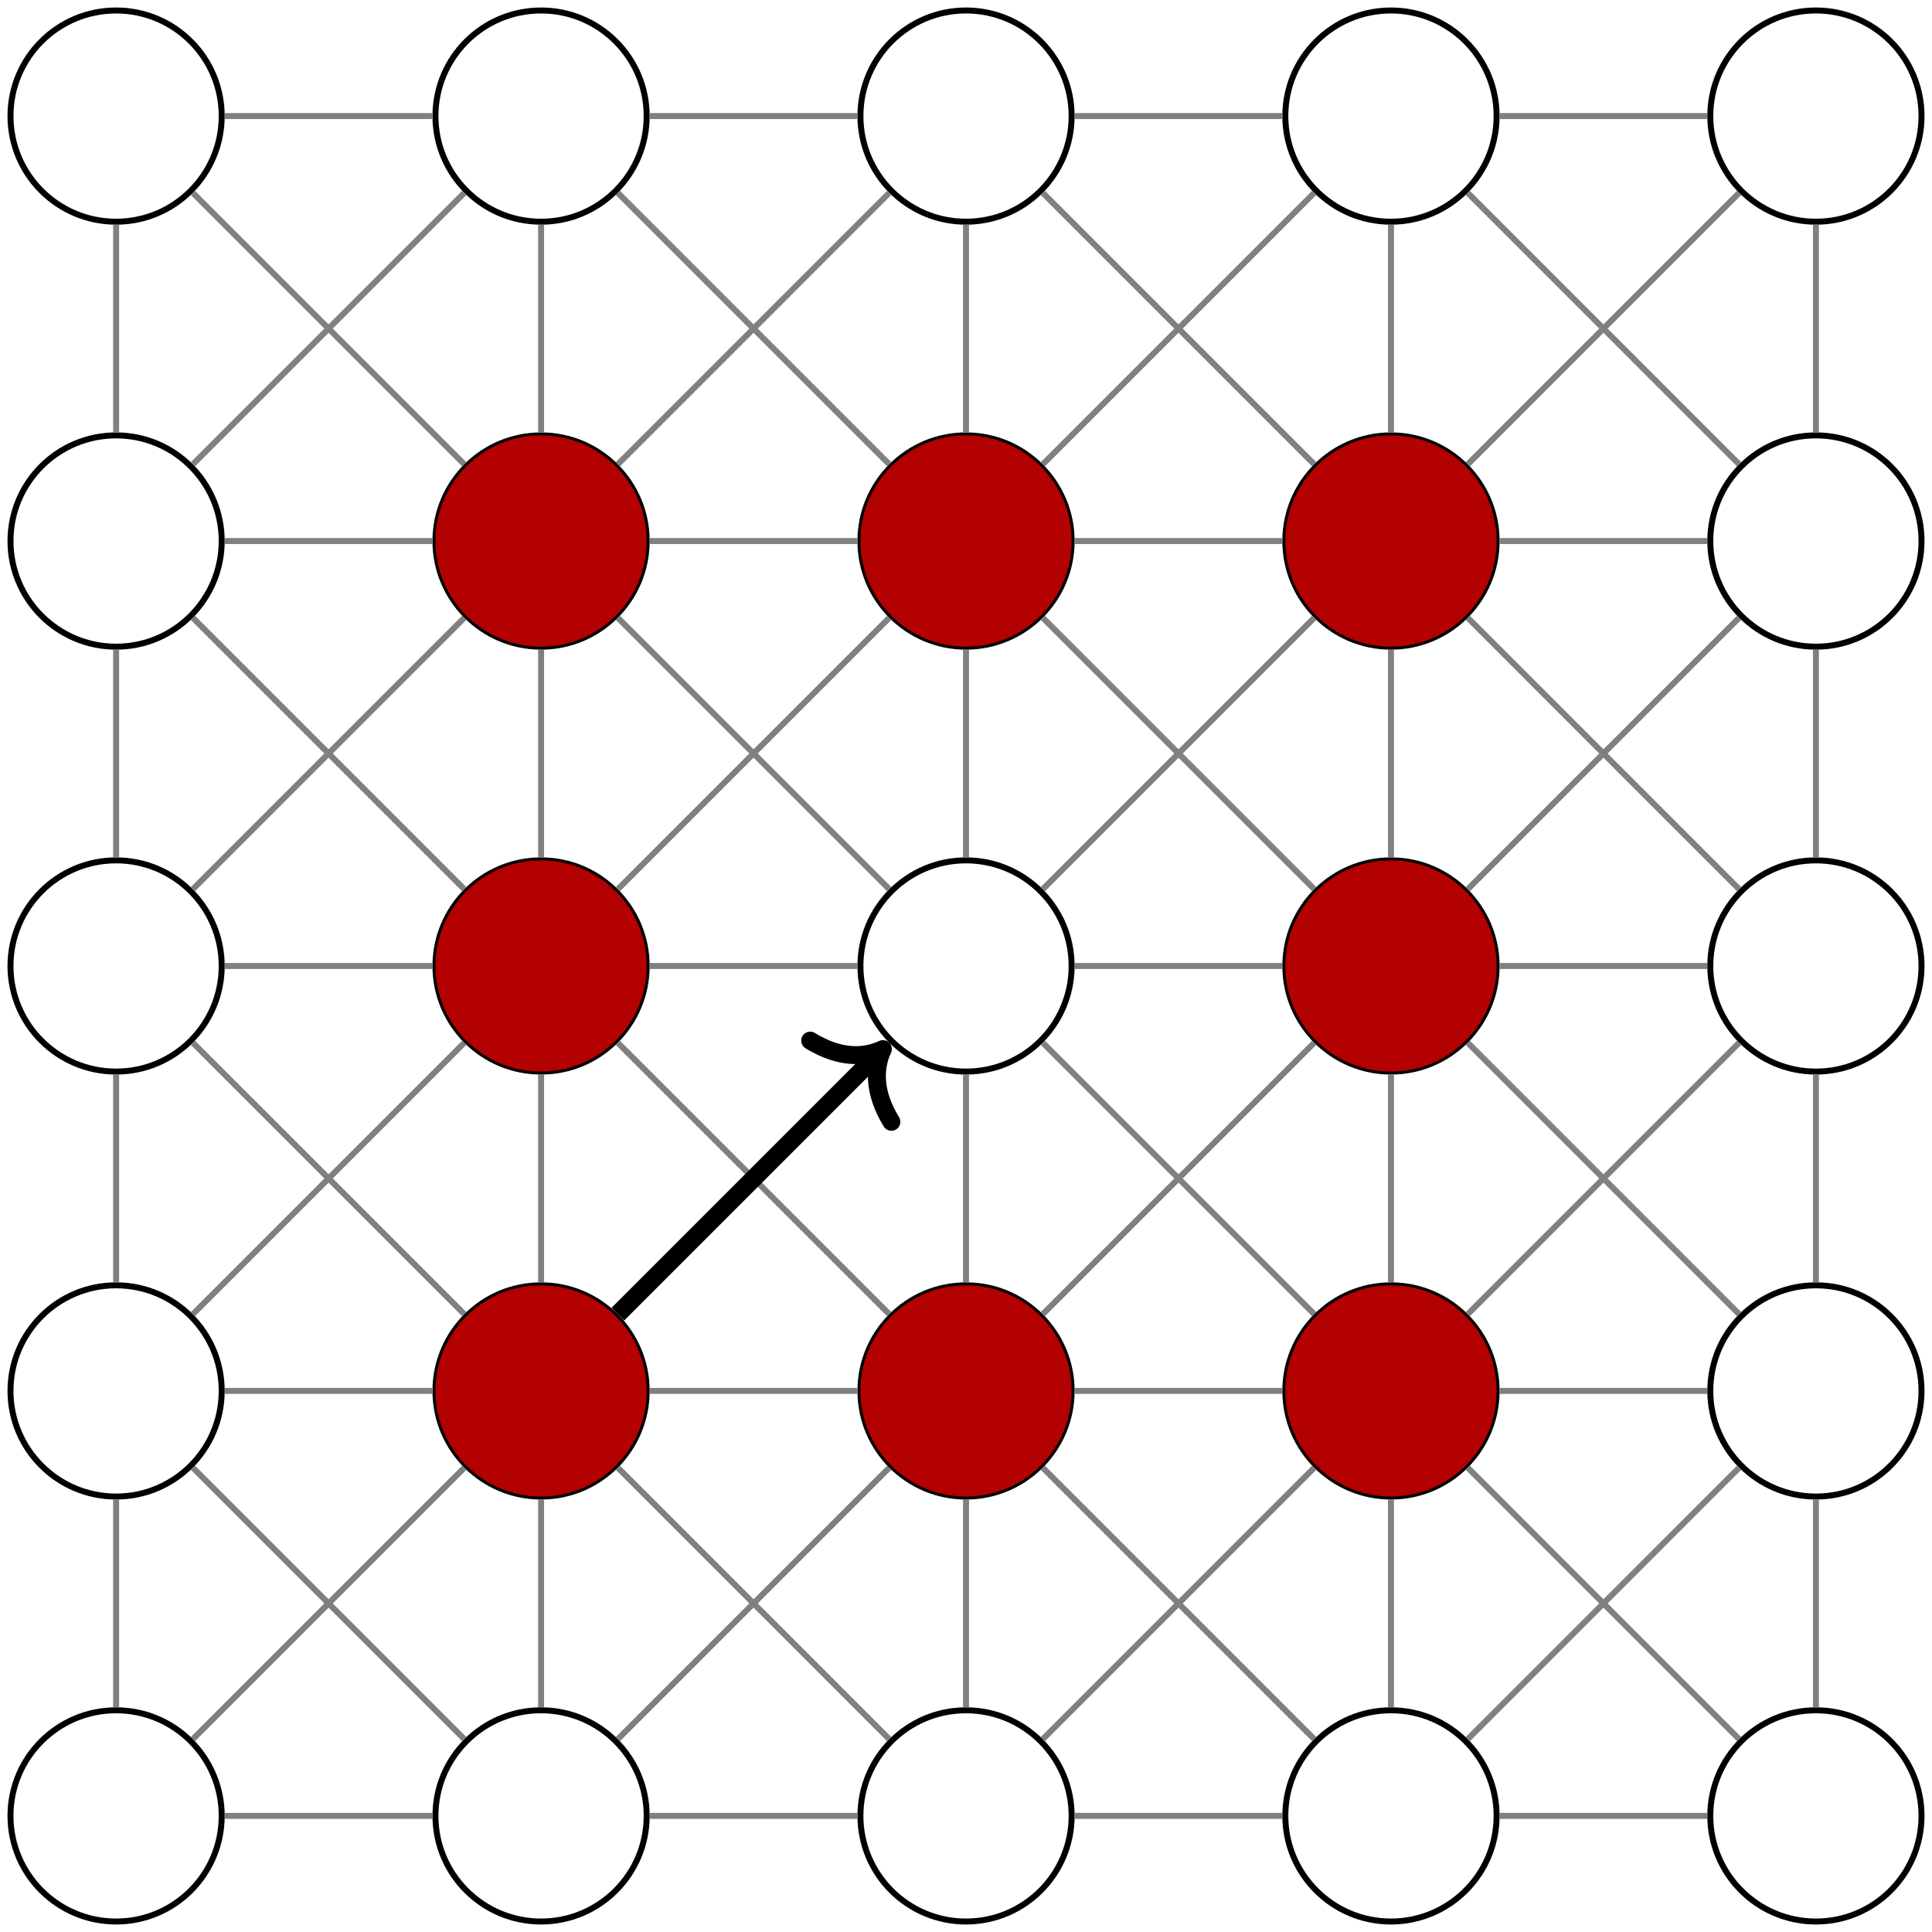 <?xml version="1.0" encoding="UTF-8"?>
<svg xmlns="http://www.w3.org/2000/svg" xmlns:xlink="http://www.w3.org/1999/xlink" width="128.875pt" height="128.875pt" viewBox="0 0 128.875 128.875" version="1.1">
<defs>
<clipPath id="clip1">
  <path d="M 0 108 L 21 108 L 21 128.875 L 0 128.875 Z M 0 108 "/>
</clipPath>
<clipPath id="clip2">
  <path d="M 23 108 L 49 108 L 49 128.875 L 23 128.875 Z M 23 108 "/>
</clipPath>
<clipPath id="clip3">
  <path d="M 51 108 L 78 108 L 78 128.875 L 51 128.875 Z M 51 108 "/>
</clipPath>
<clipPath id="clip4">
  <path d="M 80 108 L 106 108 L 106 128.875 L 80 128.875 Z M 80 108 "/>
</clipPath>
<clipPath id="clip5">
  <path d="M 108 108 L 128.875 108 L 128.875 128.875 L 108 128.875 Z M 108 108 "/>
</clipPath>
<clipPath id="clip6">
  <path d="M 108 80 L 128.875 80 L 128.875 106 L 108 106 Z M 108 80 "/>
</clipPath>
<clipPath id="clip7">
  <path d="M 108 51 L 128.875 51 L 128.875 78 L 108 78 Z M 108 51 "/>
</clipPath>
<clipPath id="clip8">
  <path d="M 108 23 L 128.875 23 L 128.875 49 L 108 49 Z M 108 23 "/>
</clipPath>
<clipPath id="clip9">
  <path d="M 108 0 L 128.875 0 L 128.875 21 L 108 21 Z M 108 0 "/>
</clipPath>
</defs>
<g id="surface1">
<g clip-path="url(#clip1)" clip-rule="nonzero">
<path style="fill:none;stroke-width:0.399;stroke-linecap:butt;stroke-linejoin:miter;stroke:rgb(0%,0%,0%);stroke-opacity:1;stroke-miterlimit:10;" d="M 7.044 0.001 C 7.044 3.892 3.892 7.044 0.001 7.044 C -3.89 7.044 -7.046 3.892 -7.046 0.001 C -7.046 -3.89 -3.89 -7.046 0.001 -7.046 C 3.892 -7.046 7.044 -3.89 7.044 0.001 Z M 7.044 0.001 " transform="matrix(1,0,0,-1,7.745,121.13)"/>
</g>
<path style="fill:none;stroke-width:0.399;stroke-linecap:butt;stroke-linejoin:miter;stroke:rgb(0%,0%,0%);stroke-opacity:1;stroke-miterlimit:10;" d="M 7.044 28.349 C 7.044 32.239 3.892 35.392 0.001 35.392 C -3.89 35.392 -7.046 32.239 -7.046 28.349 C -7.046 24.454 -3.89 21.302 0.001 21.302 C 3.892 21.302 7.044 24.454 7.044 28.349 Z M 7.044 28.349 " transform="matrix(1,0,0,-1,7.745,121.13)"/>
<path style="fill:none;stroke-width:0.399;stroke-linecap:butt;stroke-linejoin:miter;stroke:rgb(0%,0%,0%);stroke-opacity:1;stroke-miterlimit:10;" d="M 7.044 56.693 C 7.044 60.583 3.892 63.739 0.001 63.739 C -3.89 63.739 -7.046 60.583 -7.046 56.693 C -7.046 52.802 -3.89 49.65 0.001 49.65 C 3.892 49.65 7.044 52.802 7.044 56.693 Z M 7.044 56.693 " transform="matrix(1,0,0,-1,7.745,121.13)"/>
<path style="fill:none;stroke-width:0.399;stroke-linecap:butt;stroke-linejoin:miter;stroke:rgb(0%,0%,0%);stroke-opacity:1;stroke-miterlimit:10;" d="M 7.044 85.04 C 7.044 88.931 3.892 92.087 0.001 92.087 C -3.89 92.087 -7.046 88.931 -7.046 85.04 C -7.046 81.15 -3.89 77.993 0.001 77.993 C 3.892 77.993 7.044 81.15 7.044 85.04 Z M 7.044 85.04 " transform="matrix(1,0,0,-1,7.745,121.13)"/>
<path style="fill:none;stroke-width:0.399;stroke-linecap:butt;stroke-linejoin:miter;stroke:rgb(0%,0%,0%);stroke-opacity:1;stroke-miterlimit:10;" d="M 7.044 113.388 C 7.044 117.278 3.892 120.431 0.001 120.431 C -3.89 120.431 -7.046 117.278 -7.046 113.388 C -7.046 109.497 -3.89 106.341 0.001 106.341 C 3.892 106.341 7.044 109.497 7.044 113.388 Z M 7.044 113.388 " transform="matrix(1,0,0,-1,7.745,121.13)"/>
<g clip-path="url(#clip2)" clip-rule="nonzero">
<path style="fill:none;stroke-width:0.399;stroke-linecap:butt;stroke-linejoin:miter;stroke:rgb(0%,0%,0%);stroke-opacity:1;stroke-miterlimit:10;" d="M 35.392 0.001 C 35.392 3.892 32.239 7.044 28.349 7.044 C 24.454 7.044 21.302 3.892 21.302 0.001 C 21.302 -3.89 24.454 -7.046 28.349 -7.046 C 32.239 -7.046 35.392 -3.89 35.392 0.001 Z M 35.392 0.001 " transform="matrix(1,0,0,-1,7.745,121.13)"/>
</g>
<path style="fill:none;stroke-width:0.399;stroke-linecap:butt;stroke-linejoin:miter;stroke:rgb(0%,0%,0%);stroke-opacity:1;stroke-miterlimit:10;" d="M 35.392 28.349 C 35.392 32.239 32.239 35.392 28.349 35.392 C 24.454 35.392 21.302 32.239 21.302 28.349 C 21.302 24.454 24.454 21.302 28.349 21.302 C 32.239 21.302 35.392 24.454 35.392 28.349 Z M 35.392 28.349 " transform="matrix(1,0,0,-1,7.745,121.13)"/>
<path style="fill:none;stroke-width:0.399;stroke-linecap:butt;stroke-linejoin:miter;stroke:rgb(0%,0%,0%);stroke-opacity:1;stroke-miterlimit:10;" d="M 35.392 56.693 C 35.392 60.583 32.239 63.739 28.349 63.739 C 24.454 63.739 21.302 60.583 21.302 56.693 C 21.302 52.802 24.454 49.65 28.349 49.65 C 32.239 49.65 35.392 52.802 35.392 56.693 Z M 35.392 56.693 " transform="matrix(1,0,0,-1,7.745,121.13)"/>
<path style="fill:none;stroke-width:0.399;stroke-linecap:butt;stroke-linejoin:miter;stroke:rgb(0%,0%,0%);stroke-opacity:1;stroke-miterlimit:10;" d="M 35.392 85.04 C 35.392 88.931 32.239 92.087 28.349 92.087 C 24.454 92.087 21.302 88.931 21.302 85.04 C 21.302 81.15 24.454 77.993 28.349 77.993 C 32.239 77.993 35.392 81.15 35.392 85.04 Z M 35.392 85.04 " transform="matrix(1,0,0,-1,7.745,121.13)"/>
<path style="fill:none;stroke-width:0.399;stroke-linecap:butt;stroke-linejoin:miter;stroke:rgb(0%,0%,0%);stroke-opacity:1;stroke-miterlimit:10;" d="M 35.392 113.388 C 35.392 117.278 32.239 120.431 28.349 120.431 C 24.454 120.431 21.302 117.278 21.302 113.388 C 21.302 109.497 24.454 106.341 28.349 106.341 C 32.239 106.341 35.392 109.497 35.392 113.388 Z M 35.392 113.388 " transform="matrix(1,0,0,-1,7.745,121.13)"/>
<g clip-path="url(#clip3)" clip-rule="nonzero">
<path style="fill:none;stroke-width:0.399;stroke-linecap:butt;stroke-linejoin:miter;stroke:rgb(0%,0%,0%);stroke-opacity:1;stroke-miterlimit:10;" d="M 63.739 0.001 C 63.739 3.892 60.583 7.044 56.693 7.044 C 52.802 7.044 49.65 3.892 49.65 0.001 C 49.65 -3.89 52.802 -7.046 56.693 -7.046 C 60.583 -7.046 63.739 -3.89 63.739 0.001 Z M 63.739 0.001 " transform="matrix(1,0,0,-1,7.745,121.13)"/>
</g>
<path style="fill:none;stroke-width:0.399;stroke-linecap:butt;stroke-linejoin:miter;stroke:rgb(0%,0%,0%);stroke-opacity:1;stroke-miterlimit:10;" d="M 63.739 28.349 C 63.739 32.239 60.583 35.392 56.693 35.392 C 52.802 35.392 49.65 32.239 49.65 28.349 C 49.65 24.454 52.802 21.302 56.693 21.302 C 60.583 21.302 63.739 24.454 63.739 28.349 Z M 63.739 28.349 " transform="matrix(1,0,0,-1,7.745,121.13)"/>
<path style="fill:none;stroke-width:0.399;stroke-linecap:butt;stroke-linejoin:miter;stroke:rgb(0%,0%,0%);stroke-opacity:1;stroke-miterlimit:10;" d="M 63.739 56.693 C 63.739 60.583 60.583 63.739 56.693 63.739 C 52.802 63.739 49.65 60.583 49.65 56.693 C 49.65 52.802 52.802 49.65 56.693 49.65 C 60.583 49.65 63.739 52.802 63.739 56.693 Z M 63.739 56.693 " transform="matrix(1,0,0,-1,7.745,121.13)"/>
<path style="fill:none;stroke-width:0.399;stroke-linecap:butt;stroke-linejoin:miter;stroke:rgb(0%,0%,0%);stroke-opacity:1;stroke-miterlimit:10;" d="M 63.739 85.04 C 63.739 88.931 60.583 92.087 56.693 92.087 C 52.802 92.087 49.65 88.931 49.65 85.04 C 49.65 81.15 52.802 77.993 56.693 77.993 C 60.583 77.993 63.739 81.15 63.739 85.04 Z M 63.739 85.04 " transform="matrix(1,0,0,-1,7.745,121.13)"/>
<path style="fill:none;stroke-width:0.399;stroke-linecap:butt;stroke-linejoin:miter;stroke:rgb(0%,0%,0%);stroke-opacity:1;stroke-miterlimit:10;" d="M 63.739 113.388 C 63.739 117.278 60.583 120.431 56.693 120.431 C 52.802 120.431 49.65 117.278 49.65 113.388 C 49.65 109.497 52.802 106.341 56.693 106.341 C 60.583 106.341 63.739 109.497 63.739 113.388 Z M 63.739 113.388 " transform="matrix(1,0,0,-1,7.745,121.13)"/>
<g clip-path="url(#clip4)" clip-rule="nonzero">
<path style="fill:none;stroke-width:0.399;stroke-linecap:butt;stroke-linejoin:miter;stroke:rgb(0%,0%,0%);stroke-opacity:1;stroke-miterlimit:10;" d="M 92.087 0.001 C 92.087 3.892 88.931 7.044 85.04 7.044 C 81.15 7.044 77.993 3.892 77.993 0.001 C 77.993 -3.89 81.15 -7.046 85.04 -7.046 C 88.931 -7.046 92.087 -3.89 92.087 0.001 Z M 92.087 0.001 " transform="matrix(1,0,0,-1,7.745,121.13)"/>
</g>
<path style="fill:none;stroke-width:0.399;stroke-linecap:butt;stroke-linejoin:miter;stroke:rgb(0%,0%,0%);stroke-opacity:1;stroke-miterlimit:10;" d="M 92.087 28.349 C 92.087 32.239 88.931 35.392 85.04 35.392 C 81.15 35.392 77.993 32.239 77.993 28.349 C 77.993 24.454 81.15 21.302 85.04 21.302 C 88.931 21.302 92.087 24.454 92.087 28.349 Z M 92.087 28.349 " transform="matrix(1,0,0,-1,7.745,121.13)"/>
<path style="fill:none;stroke-width:0.399;stroke-linecap:butt;stroke-linejoin:miter;stroke:rgb(0%,0%,0%);stroke-opacity:1;stroke-miterlimit:10;" d="M 92.087 56.693 C 92.087 60.583 88.931 63.739 85.04 63.739 C 81.15 63.739 77.993 60.583 77.993 56.693 C 77.993 52.802 81.15 49.65 85.04 49.65 C 88.931 49.65 92.087 52.802 92.087 56.693 Z M 92.087 56.693 " transform="matrix(1,0,0,-1,7.745,121.13)"/>
<path style="fill:none;stroke-width:0.399;stroke-linecap:butt;stroke-linejoin:miter;stroke:rgb(0%,0%,0%);stroke-opacity:1;stroke-miterlimit:10;" d="M 92.087 85.04 C 92.087 88.931 88.931 92.087 85.04 92.087 C 81.15 92.087 77.993 88.931 77.993 85.04 C 77.993 81.15 81.15 77.993 85.04 77.993 C 88.931 77.993 92.087 81.15 92.087 85.04 Z M 92.087 85.04 " transform="matrix(1,0,0,-1,7.745,121.13)"/>
<path style="fill:none;stroke-width:0.399;stroke-linecap:butt;stroke-linejoin:miter;stroke:rgb(0%,0%,0%);stroke-opacity:1;stroke-miterlimit:10;" d="M 92.087 113.388 C 92.087 117.278 88.931 120.431 85.04 120.431 C 81.15 120.431 77.993 117.278 77.993 113.388 C 77.993 109.497 81.15 106.341 85.04 106.341 C 88.931 106.341 92.087 109.497 92.087 113.388 Z M 92.087 113.388 " transform="matrix(1,0,0,-1,7.745,121.13)"/>
<g clip-path="url(#clip5)" clip-rule="nonzero">
<path style="fill:none;stroke-width:0.399;stroke-linecap:butt;stroke-linejoin:miter;stroke:rgb(0%,0%,0%);stroke-opacity:1;stroke-miterlimit:10;" d="M 120.431 0.001 C 120.431 3.892 117.278 7.044 113.388 7.044 C 109.497 7.044 106.341 3.892 106.341 0.001 C 106.341 -3.89 109.497 -7.046 113.388 -7.046 C 117.278 -7.046 120.431 -3.89 120.431 0.001 Z M 120.431 0.001 " transform="matrix(1,0,0,-1,7.745,121.13)"/>
</g>
<g clip-path="url(#clip6)" clip-rule="nonzero">
<path style="fill:none;stroke-width:0.399;stroke-linecap:butt;stroke-linejoin:miter;stroke:rgb(0%,0%,0%);stroke-opacity:1;stroke-miterlimit:10;" d="M 120.431 28.349 C 120.431 32.239 117.278 35.392 113.388 35.392 C 109.497 35.392 106.341 32.239 106.341 28.349 C 106.341 24.454 109.497 21.302 113.388 21.302 C 117.278 21.302 120.431 24.454 120.431 28.349 Z M 120.431 28.349 " transform="matrix(1,0,0,-1,7.745,121.13)"/>
</g>
<g clip-path="url(#clip7)" clip-rule="nonzero">
<path style="fill:none;stroke-width:0.399;stroke-linecap:butt;stroke-linejoin:miter;stroke:rgb(0%,0%,0%);stroke-opacity:1;stroke-miterlimit:10;" d="M 120.431 56.693 C 120.431 60.583 117.278 63.739 113.388 63.739 C 109.497 63.739 106.341 60.583 106.341 56.693 C 106.341 52.802 109.497 49.65 113.388 49.65 C 117.278 49.65 120.431 52.802 120.431 56.693 Z M 120.431 56.693 " transform="matrix(1,0,0,-1,7.745,121.13)"/>
</g>
<g clip-path="url(#clip8)" clip-rule="nonzero">
<path style="fill:none;stroke-width:0.399;stroke-linecap:butt;stroke-linejoin:miter;stroke:rgb(0%,0%,0%);stroke-opacity:1;stroke-miterlimit:10;" d="M 120.431 85.04 C 120.431 88.931 117.278 92.087 113.388 92.087 C 109.497 92.087 106.341 88.931 106.341 85.04 C 106.341 81.15 109.497 77.993 113.388 77.993 C 117.278 77.993 120.431 81.15 120.431 85.04 Z M 120.431 85.04 " transform="matrix(1,0,0,-1,7.745,121.13)"/>
</g>
<g clip-path="url(#clip9)" clip-rule="nonzero">
<path style="fill:none;stroke-width:0.399;stroke-linecap:butt;stroke-linejoin:miter;stroke:rgb(0%,0%,0%);stroke-opacity:1;stroke-miterlimit:10;" d="M 120.431 113.388 C 120.431 117.278 117.278 120.431 113.388 120.431 C 109.497 120.431 106.341 117.278 106.341 113.388 C 106.341 109.497 109.497 106.341 113.388 106.341 C 117.278 106.341 120.431 109.497 120.431 113.388 Z M 120.431 113.388 " transform="matrix(1,0,0,-1,7.745,121.13)"/>
</g>
<path style="fill:none;stroke-width:0.399;stroke-linecap:butt;stroke-linejoin:miter;stroke:rgb(50%,50%,50%);stroke-opacity:1;stroke-miterlimit:10;" d="M 7.243 0.001 L 21.103 0.001 " transform="matrix(1,0,0,-1,7.745,121.13)"/>
<path style="fill:none;stroke-width:0.399;stroke-linecap:butt;stroke-linejoin:miter;stroke:rgb(50%,50%,50%);stroke-opacity:1;stroke-miterlimit:10;" d="M 0.001 7.243 L 0.001 21.103 " transform="matrix(1,0,0,-1,7.745,121.13)"/>
<path style="fill:none;stroke-width:0.399;stroke-linecap:butt;stroke-linejoin:miter;stroke:rgb(50%,50%,50%);stroke-opacity:1;stroke-miterlimit:10;" d="M 7.243 28.349 L 21.103 28.349 " transform="matrix(1,0,0,-1,7.745,121.13)"/>
<path style="fill:none;stroke-width:0.399;stroke-linecap:butt;stroke-linejoin:miter;stroke:rgb(50%,50%,50%);stroke-opacity:1;stroke-miterlimit:10;" d="M 28.349 7.243 L 28.349 21.103 " transform="matrix(1,0,0,-1,7.745,121.13)"/>
<path style="fill:none;stroke-width:0.399;stroke-linecap:butt;stroke-linejoin:miter;stroke:rgb(50%,50%,50%);stroke-opacity:1;stroke-miterlimit:10;" d="M 7.243 56.693 L 21.103 56.693 " transform="matrix(1,0,0,-1,7.745,121.13)"/>
<path style="fill:none;stroke-width:0.399;stroke-linecap:butt;stroke-linejoin:miter;stroke:rgb(50%,50%,50%);stroke-opacity:1;stroke-miterlimit:10;" d="M 56.693 7.243 L 56.693 21.103 " transform="matrix(1,0,0,-1,7.745,121.13)"/>
<path style="fill:none;stroke-width:0.399;stroke-linecap:butt;stroke-linejoin:miter;stroke:rgb(50%,50%,50%);stroke-opacity:1;stroke-miterlimit:10;" d="M 7.243 85.04 L 21.103 85.04 " transform="matrix(1,0,0,-1,7.745,121.13)"/>
<path style="fill:none;stroke-width:0.399;stroke-linecap:butt;stroke-linejoin:miter;stroke:rgb(50%,50%,50%);stroke-opacity:1;stroke-miterlimit:10;" d="M 85.04 7.243 L 85.04 21.103 " transform="matrix(1,0,0,-1,7.745,121.13)"/>
<path style="fill:none;stroke-width:0.399;stroke-linecap:butt;stroke-linejoin:miter;stroke:rgb(50%,50%,50%);stroke-opacity:1;stroke-miterlimit:10;" d="M 7.243 113.388 L 21.103 113.388 " transform="matrix(1,0,0,-1,7.745,121.13)"/>
<path style="fill:none;stroke-width:0.399;stroke-linecap:butt;stroke-linejoin:miter;stroke:rgb(50%,50%,50%);stroke-opacity:1;stroke-miterlimit:10;" d="M 113.388 7.243 L 113.388 21.103 " transform="matrix(1,0,0,-1,7.745,121.13)"/>
<path style="fill:none;stroke-width:0.399;stroke-linecap:butt;stroke-linejoin:miter;stroke:rgb(50%,50%,50%);stroke-opacity:1;stroke-miterlimit:10;" d="M 35.591 0.001 L 49.45 0.001 " transform="matrix(1,0,0,-1,7.745,121.13)"/>
<path style="fill:none;stroke-width:0.399;stroke-linecap:butt;stroke-linejoin:miter;stroke:rgb(50%,50%,50%);stroke-opacity:1;stroke-miterlimit:10;" d="M 0.001 35.591 L 0.001 49.45 " transform="matrix(1,0,0,-1,7.745,121.13)"/>
<path style="fill:none;stroke-width:0.399;stroke-linecap:butt;stroke-linejoin:miter;stroke:rgb(50%,50%,50%);stroke-opacity:1;stroke-miterlimit:10;" d="M 35.591 28.349 L 49.45 28.349 " transform="matrix(1,0,0,-1,7.745,121.13)"/>
<path style="fill:none;stroke-width:0.399;stroke-linecap:butt;stroke-linejoin:miter;stroke:rgb(50%,50%,50%);stroke-opacity:1;stroke-miterlimit:10;" d="M 28.349 35.591 L 28.349 49.45 " transform="matrix(1,0,0,-1,7.745,121.13)"/>
<path style="fill:none;stroke-width:0.399;stroke-linecap:butt;stroke-linejoin:miter;stroke:rgb(50%,50%,50%);stroke-opacity:1;stroke-miterlimit:10;" d="M 35.591 56.693 L 49.45 56.693 " transform="matrix(1,0,0,-1,7.745,121.13)"/>
<path style="fill:none;stroke-width:0.399;stroke-linecap:butt;stroke-linejoin:miter;stroke:rgb(50%,50%,50%);stroke-opacity:1;stroke-miterlimit:10;" d="M 56.693 35.591 L 56.693 49.45 " transform="matrix(1,0,0,-1,7.745,121.13)"/>
<path style="fill:none;stroke-width:0.399;stroke-linecap:butt;stroke-linejoin:miter;stroke:rgb(50%,50%,50%);stroke-opacity:1;stroke-miterlimit:10;" d="M 35.591 85.04 L 49.45 85.04 " transform="matrix(1,0,0,-1,7.745,121.13)"/>
<path style="fill:none;stroke-width:0.399;stroke-linecap:butt;stroke-linejoin:miter;stroke:rgb(50%,50%,50%);stroke-opacity:1;stroke-miterlimit:10;" d="M 85.04 35.591 L 85.04 49.45 " transform="matrix(1,0,0,-1,7.745,121.13)"/>
<path style="fill:none;stroke-width:0.399;stroke-linecap:butt;stroke-linejoin:miter;stroke:rgb(50%,50%,50%);stroke-opacity:1;stroke-miterlimit:10;" d="M 35.591 113.388 L 49.45 113.388 " transform="matrix(1,0,0,-1,7.745,121.13)"/>
<path style="fill:none;stroke-width:0.399;stroke-linecap:butt;stroke-linejoin:miter;stroke:rgb(50%,50%,50%);stroke-opacity:1;stroke-miterlimit:10;" d="M 113.388 35.591 L 113.388 49.45 " transform="matrix(1,0,0,-1,7.745,121.13)"/>
<path style="fill:none;stroke-width:0.399;stroke-linecap:butt;stroke-linejoin:miter;stroke:rgb(50%,50%,50%);stroke-opacity:1;stroke-miterlimit:10;" d="M 63.939 0.001 L 77.794 0.001 " transform="matrix(1,0,0,-1,7.745,121.13)"/>
<path style="fill:none;stroke-width:0.399;stroke-linecap:butt;stroke-linejoin:miter;stroke:rgb(50%,50%,50%);stroke-opacity:1;stroke-miterlimit:10;" d="M 0.001 63.939 L 0.001 77.794 " transform="matrix(1,0,0,-1,7.745,121.13)"/>
<path style="fill:none;stroke-width:0.399;stroke-linecap:butt;stroke-linejoin:miter;stroke:rgb(50%,50%,50%);stroke-opacity:1;stroke-miterlimit:10;" d="M 63.939 28.349 L 77.794 28.349 " transform="matrix(1,0,0,-1,7.745,121.13)"/>
<path style="fill:none;stroke-width:0.399;stroke-linecap:butt;stroke-linejoin:miter;stroke:rgb(50%,50%,50%);stroke-opacity:1;stroke-miterlimit:10;" d="M 28.349 63.939 L 28.349 77.794 " transform="matrix(1,0,0,-1,7.745,121.13)"/>
<path style="fill:none;stroke-width:0.399;stroke-linecap:butt;stroke-linejoin:miter;stroke:rgb(50%,50%,50%);stroke-opacity:1;stroke-miterlimit:10;" d="M 63.939 56.693 L 77.794 56.693 " transform="matrix(1,0,0,-1,7.745,121.13)"/>
<path style="fill:none;stroke-width:0.399;stroke-linecap:butt;stroke-linejoin:miter;stroke:rgb(50%,50%,50%);stroke-opacity:1;stroke-miterlimit:10;" d="M 56.693 63.939 L 56.693 77.794 " transform="matrix(1,0,0,-1,7.745,121.13)"/>
<path style="fill:none;stroke-width:0.399;stroke-linecap:butt;stroke-linejoin:miter;stroke:rgb(50%,50%,50%);stroke-opacity:1;stroke-miterlimit:10;" d="M 63.939 85.04 L 77.794 85.04 " transform="matrix(1,0,0,-1,7.745,121.13)"/>
<path style="fill:none;stroke-width:0.399;stroke-linecap:butt;stroke-linejoin:miter;stroke:rgb(50%,50%,50%);stroke-opacity:1;stroke-miterlimit:10;" d="M 85.04 63.939 L 85.04 77.794 " transform="matrix(1,0,0,-1,7.745,121.13)"/>
<path style="fill:none;stroke-width:0.399;stroke-linecap:butt;stroke-linejoin:miter;stroke:rgb(50%,50%,50%);stroke-opacity:1;stroke-miterlimit:10;" d="M 63.939 113.388 L 77.794 113.388 " transform="matrix(1,0,0,-1,7.745,121.13)"/>
<path style="fill:none;stroke-width:0.399;stroke-linecap:butt;stroke-linejoin:miter;stroke:rgb(50%,50%,50%);stroke-opacity:1;stroke-miterlimit:10;" d="M 113.388 63.939 L 113.388 77.794 " transform="matrix(1,0,0,-1,7.745,121.13)"/>
<path style="fill:none;stroke-width:0.399;stroke-linecap:butt;stroke-linejoin:miter;stroke:rgb(50%,50%,50%);stroke-opacity:1;stroke-miterlimit:10;" d="M 92.286 0.001 L 106.142 0.001 " transform="matrix(1,0,0,-1,7.745,121.13)"/>
<path style="fill:none;stroke-width:0.399;stroke-linecap:butt;stroke-linejoin:miter;stroke:rgb(50%,50%,50%);stroke-opacity:1;stroke-miterlimit:10;" d="M 0.001 92.286 L 0.001 106.142 " transform="matrix(1,0,0,-1,7.745,121.13)"/>
<path style="fill:none;stroke-width:0.399;stroke-linecap:butt;stroke-linejoin:miter;stroke:rgb(50%,50%,50%);stroke-opacity:1;stroke-miterlimit:10;" d="M 92.286 28.349 L 106.142 28.349 " transform="matrix(1,0,0,-1,7.745,121.13)"/>
<path style="fill:none;stroke-width:0.399;stroke-linecap:butt;stroke-linejoin:miter;stroke:rgb(50%,50%,50%);stroke-opacity:1;stroke-miterlimit:10;" d="M 28.349 92.286 L 28.349 106.142 " transform="matrix(1,0,0,-1,7.745,121.13)"/>
<path style="fill:none;stroke-width:0.399;stroke-linecap:butt;stroke-linejoin:miter;stroke:rgb(50%,50%,50%);stroke-opacity:1;stroke-miterlimit:10;" d="M 92.286 56.693 L 106.142 56.693 " transform="matrix(1,0,0,-1,7.745,121.13)"/>
<path style="fill:none;stroke-width:0.399;stroke-linecap:butt;stroke-linejoin:miter;stroke:rgb(50%,50%,50%);stroke-opacity:1;stroke-miterlimit:10;" d="M 56.693 92.286 L 56.693 106.142 " transform="matrix(1,0,0,-1,7.745,121.13)"/>
<path style="fill:none;stroke-width:0.399;stroke-linecap:butt;stroke-linejoin:miter;stroke:rgb(50%,50%,50%);stroke-opacity:1;stroke-miterlimit:10;" d="M 92.286 85.04 L 106.142 85.04 " transform="matrix(1,0,0,-1,7.745,121.13)"/>
<path style="fill:none;stroke-width:0.399;stroke-linecap:butt;stroke-linejoin:miter;stroke:rgb(50%,50%,50%);stroke-opacity:1;stroke-miterlimit:10;" d="M 85.04 92.286 L 85.04 106.142 " transform="matrix(1,0,0,-1,7.745,121.13)"/>
<path style="fill:none;stroke-width:0.399;stroke-linecap:butt;stroke-linejoin:miter;stroke:rgb(50%,50%,50%);stroke-opacity:1;stroke-miterlimit:10;" d="M 92.286 113.388 L 106.142 113.388 " transform="matrix(1,0,0,-1,7.745,121.13)"/>
<path style="fill:none;stroke-width:0.399;stroke-linecap:butt;stroke-linejoin:miter;stroke:rgb(50%,50%,50%);stroke-opacity:1;stroke-miterlimit:10;" d="M 113.388 92.286 L 113.388 106.142 " transform="matrix(1,0,0,-1,7.745,121.13)"/>
<path style="fill:none;stroke-width:0.399;stroke-linecap:butt;stroke-linejoin:miter;stroke:rgb(50%,50%,50%);stroke-opacity:1;stroke-miterlimit:10;" d="M 5.122 5.122 L 23.224 23.224 " transform="matrix(1,0,0,-1,7.745,121.13)"/>
<path style="fill:none;stroke-width:0.399;stroke-linecap:butt;stroke-linejoin:miter;stroke:rgb(50%,50%,50%);stroke-opacity:1;stroke-miterlimit:10;" d="M 5.122 23.224 L 23.224 5.122 " transform="matrix(1,0,0,-1,7.745,121.13)"/>
<path style="fill:none;stroke-width:0.399;stroke-linecap:butt;stroke-linejoin:miter;stroke:rgb(50%,50%,50%);stroke-opacity:1;stroke-miterlimit:10;" d="M 5.122 33.47 L 23.224 51.571 " transform="matrix(1,0,0,-1,7.745,121.13)"/>
<path style="fill:none;stroke-width:0.399;stroke-linecap:butt;stroke-linejoin:miter;stroke:rgb(50%,50%,50%);stroke-opacity:1;stroke-miterlimit:10;" d="M 5.122 51.571 L 23.224 33.47 " transform="matrix(1,0,0,-1,7.745,121.13)"/>
<path style="fill:none;stroke-width:0.399;stroke-linecap:butt;stroke-linejoin:miter;stroke:rgb(50%,50%,50%);stroke-opacity:1;stroke-miterlimit:10;" d="M 5.122 61.818 L 23.224 79.919 " transform="matrix(1,0,0,-1,7.745,121.13)"/>
<path style="fill:none;stroke-width:0.399;stroke-linecap:butt;stroke-linejoin:miter;stroke:rgb(50%,50%,50%);stroke-opacity:1;stroke-miterlimit:10;" d="M 5.122 79.919 L 23.224 61.818 " transform="matrix(1,0,0,-1,7.745,121.13)"/>
<path style="fill:none;stroke-width:0.399;stroke-linecap:butt;stroke-linejoin:miter;stroke:rgb(50%,50%,50%);stroke-opacity:1;stroke-miterlimit:10;" d="M 5.122 90.161 L 23.224 108.263 " transform="matrix(1,0,0,-1,7.745,121.13)"/>
<path style="fill:none;stroke-width:0.399;stroke-linecap:butt;stroke-linejoin:miter;stroke:rgb(50%,50%,50%);stroke-opacity:1;stroke-miterlimit:10;" d="M 5.122 108.263 L 23.224 90.161 " transform="matrix(1,0,0,-1,7.745,121.13)"/>
<path style="fill:none;stroke-width:0.399;stroke-linecap:butt;stroke-linejoin:miter;stroke:rgb(50%,50%,50%);stroke-opacity:1;stroke-miterlimit:10;" d="M 33.47 5.122 L 51.571 23.224 " transform="matrix(1,0,0,-1,7.745,121.13)"/>
<path style="fill:none;stroke-width:0.399;stroke-linecap:butt;stroke-linejoin:miter;stroke:rgb(50%,50%,50%);stroke-opacity:1;stroke-miterlimit:10;" d="M 33.47 23.224 L 51.571 5.122 " transform="matrix(1,0,0,-1,7.745,121.13)"/>
<path style="fill:none;stroke-width:0.399;stroke-linecap:butt;stroke-linejoin:miter;stroke:rgb(50%,50%,50%);stroke-opacity:1;stroke-miterlimit:10;" d="M 33.47 33.47 L 51.571 51.571 " transform="matrix(1,0,0,-1,7.745,121.13)"/>
<path style="fill:none;stroke-width:0.399;stroke-linecap:butt;stroke-linejoin:miter;stroke:rgb(50%,50%,50%);stroke-opacity:1;stroke-miterlimit:10;" d="M 33.47 51.571 L 51.571 33.47 " transform="matrix(1,0,0,-1,7.745,121.13)"/>
<path style="fill:none;stroke-width:0.399;stroke-linecap:butt;stroke-linejoin:miter;stroke:rgb(50%,50%,50%);stroke-opacity:1;stroke-miterlimit:10;" d="M 33.47 61.818 L 51.571 79.919 " transform="matrix(1,0,0,-1,7.745,121.13)"/>
<path style="fill:none;stroke-width:0.399;stroke-linecap:butt;stroke-linejoin:miter;stroke:rgb(50%,50%,50%);stroke-opacity:1;stroke-miterlimit:10;" d="M 33.47 79.919 L 51.571 61.818 " transform="matrix(1,0,0,-1,7.745,121.13)"/>
<path style="fill:none;stroke-width:0.399;stroke-linecap:butt;stroke-linejoin:miter;stroke:rgb(50%,50%,50%);stroke-opacity:1;stroke-miterlimit:10;" d="M 33.47 90.161 L 51.571 108.263 " transform="matrix(1,0,0,-1,7.745,121.13)"/>
<path style="fill:none;stroke-width:0.399;stroke-linecap:butt;stroke-linejoin:miter;stroke:rgb(50%,50%,50%);stroke-opacity:1;stroke-miterlimit:10;" d="M 33.47 108.263 L 51.571 90.161 " transform="matrix(1,0,0,-1,7.745,121.13)"/>
<path style="fill:none;stroke-width:0.399;stroke-linecap:butt;stroke-linejoin:miter;stroke:rgb(50%,50%,50%);stroke-opacity:1;stroke-miterlimit:10;" d="M 61.818 5.122 L 79.919 23.224 " transform="matrix(1,0,0,-1,7.745,121.13)"/>
<path style="fill:none;stroke-width:0.399;stroke-linecap:butt;stroke-linejoin:miter;stroke:rgb(50%,50%,50%);stroke-opacity:1;stroke-miterlimit:10;" d="M 61.818 23.224 L 79.919 5.122 " transform="matrix(1,0,0,-1,7.745,121.13)"/>
<path style="fill:none;stroke-width:0.399;stroke-linecap:butt;stroke-linejoin:miter;stroke:rgb(50%,50%,50%);stroke-opacity:1;stroke-miterlimit:10;" d="M 61.818 33.47 L 79.919 51.571 " transform="matrix(1,0,0,-1,7.745,121.13)"/>
<path style="fill:none;stroke-width:0.399;stroke-linecap:butt;stroke-linejoin:miter;stroke:rgb(50%,50%,50%);stroke-opacity:1;stroke-miterlimit:10;" d="M 61.818 51.571 L 79.919 33.47 " transform="matrix(1,0,0,-1,7.745,121.13)"/>
<path style="fill:none;stroke-width:0.399;stroke-linecap:butt;stroke-linejoin:miter;stroke:rgb(50%,50%,50%);stroke-opacity:1;stroke-miterlimit:10;" d="M 61.818 61.818 L 79.919 79.919 " transform="matrix(1,0,0,-1,7.745,121.13)"/>
<path style="fill:none;stroke-width:0.399;stroke-linecap:butt;stroke-linejoin:miter;stroke:rgb(50%,50%,50%);stroke-opacity:1;stroke-miterlimit:10;" d="M 61.818 79.919 L 79.919 61.818 " transform="matrix(1,0,0,-1,7.745,121.13)"/>
<path style="fill:none;stroke-width:0.399;stroke-linecap:butt;stroke-linejoin:miter;stroke:rgb(50%,50%,50%);stroke-opacity:1;stroke-miterlimit:10;" d="M 61.818 90.161 L 79.919 108.263 " transform="matrix(1,0,0,-1,7.745,121.13)"/>
<path style="fill:none;stroke-width:0.399;stroke-linecap:butt;stroke-linejoin:miter;stroke:rgb(50%,50%,50%);stroke-opacity:1;stroke-miterlimit:10;" d="M 61.818 108.263 L 79.919 90.161 " transform="matrix(1,0,0,-1,7.745,121.13)"/>
<path style="fill:none;stroke-width:0.399;stroke-linecap:butt;stroke-linejoin:miter;stroke:rgb(50%,50%,50%);stroke-opacity:1;stroke-miterlimit:10;" d="M 90.165 5.122 L 108.263 23.224 " transform="matrix(1,0,0,-1,7.745,121.13)"/>
<path style="fill:none;stroke-width:0.399;stroke-linecap:butt;stroke-linejoin:miter;stroke:rgb(50%,50%,50%);stroke-opacity:1;stroke-miterlimit:10;" d="M 90.165 23.224 L 108.263 5.122 " transform="matrix(1,0,0,-1,7.745,121.13)"/>
<path style="fill:none;stroke-width:0.399;stroke-linecap:butt;stroke-linejoin:miter;stroke:rgb(50%,50%,50%);stroke-opacity:1;stroke-miterlimit:10;" d="M 90.165 33.47 L 108.263 51.571 " transform="matrix(1,0,0,-1,7.745,121.13)"/>
<path style="fill:none;stroke-width:0.399;stroke-linecap:butt;stroke-linejoin:miter;stroke:rgb(50%,50%,50%);stroke-opacity:1;stroke-miterlimit:10;" d="M 90.165 51.571 L 108.263 33.47 " transform="matrix(1,0,0,-1,7.745,121.13)"/>
<path style="fill:none;stroke-width:0.399;stroke-linecap:butt;stroke-linejoin:miter;stroke:rgb(50%,50%,50%);stroke-opacity:1;stroke-miterlimit:10;" d="M 90.165 61.818 L 108.263 79.919 " transform="matrix(1,0,0,-1,7.745,121.13)"/>
<path style="fill:none;stroke-width:0.399;stroke-linecap:butt;stroke-linejoin:miter;stroke:rgb(50%,50%,50%);stroke-opacity:1;stroke-miterlimit:10;" d="M 90.165 79.919 L 108.263 61.818 " transform="matrix(1,0,0,-1,7.745,121.13)"/>
<path style="fill:none;stroke-width:0.399;stroke-linecap:butt;stroke-linejoin:miter;stroke:rgb(50%,50%,50%);stroke-opacity:1;stroke-miterlimit:10;" d="M 90.165 90.161 L 108.263 108.263 " transform="matrix(1,0,0,-1,7.745,121.13)"/>
<path style="fill:none;stroke-width:0.399;stroke-linecap:butt;stroke-linejoin:miter;stroke:rgb(50%,50%,50%);stroke-opacity:1;stroke-miterlimit:10;" d="M 90.165 108.263 L 108.263 90.161 " transform="matrix(1,0,0,-1,7.745,121.13)"/>
<path style=" stroke:none;fill-rule:nonzero;fill:rgb(70%,0%,0%);fill-opacity:1;" d="M 43.137 92.781 C 43.137 88.891 39.984 85.738 36.094 85.738 C 32.199 85.738 29.047 88.891 29.047 92.781 C 29.047 96.676 32.199 99.828 36.094 99.828 C 39.984 99.828 43.137 96.676 43.137 92.781 Z M 43.137 92.781 "/>
<path style=" stroke:none;fill-rule:nonzero;fill:rgb(70%,0%,0%);fill-opacity:1;" d="M 71.484 92.781 C 71.484 88.891 68.328 85.738 64.438 85.738 C 60.547 85.738 57.395 88.891 57.395 92.781 C 57.395 96.676 60.547 99.828 64.438 99.828 C 68.328 99.828 71.484 96.676 71.484 92.781 Z M 71.484 92.781 "/>
<path style=" stroke:none;fill-rule:nonzero;fill:rgb(70%,0%,0%);fill-opacity:1;" d="M 99.832 92.781 C 99.832 88.891 96.676 85.738 92.785 85.738 C 88.895 85.738 85.738 88.891 85.738 92.781 C 85.738 96.676 88.895 99.828 92.785 99.828 C 96.676 99.828 99.832 96.676 99.832 92.781 Z M 99.832 92.781 "/>
<path style=" stroke:none;fill-rule:nonzero;fill:rgb(70%,0%,0%);fill-opacity:1;" d="M 43.137 64.438 C 43.137 60.547 39.984 57.391 36.094 57.391 C 32.199 57.391 29.047 60.547 29.047 64.438 C 29.047 68.328 32.199 71.48 36.094 71.48 C 39.984 71.48 43.137 68.328 43.137 64.438 Z M 43.137 64.438 "/>
<path style=" stroke:none;fill-rule:nonzero;fill:rgb(70%,0%,0%);fill-opacity:1;" d="M 99.832 64.438 C 99.832 60.547 96.676 57.391 92.785 57.391 C 88.895 57.391 85.738 60.547 85.738 64.438 C 85.738 68.328 88.895 71.48 92.785 71.48 C 96.676 71.48 99.832 68.328 99.832 64.438 Z M 99.832 64.438 "/>
<path style=" stroke:none;fill-rule:nonzero;fill:rgb(70%,0%,0%);fill-opacity:1;" d="M 43.137 36.09 C 43.137 32.199 39.984 29.043 36.094 29.043 C 32.199 29.043 29.047 32.199 29.047 36.09 C 29.047 39.98 32.199 43.137 36.094 43.137 C 39.984 43.137 43.137 39.98 43.137 36.09 Z M 43.137 36.09 "/>
<path style=" stroke:none;fill-rule:nonzero;fill:rgb(70%,0%,0%);fill-opacity:1;" d="M 71.484 36.09 C 71.484 32.199 68.328 29.043 64.438 29.043 C 60.547 29.043 57.395 32.199 57.395 36.09 C 57.395 39.98 60.547 43.137 64.438 43.137 C 68.328 43.137 71.484 39.98 71.484 36.09 Z M 71.484 36.09 "/>
<path style=" stroke:none;fill-rule:nonzero;fill:rgb(70%,0%,0%);fill-opacity:1;" d="M 99.832 36.09 C 99.832 32.199 96.676 29.043 92.785 29.043 C 88.895 29.043 85.738 32.199 85.738 36.09 C 85.738 39.98 88.895 43.137 92.785 43.137 C 96.676 43.137 99.832 39.98 99.832 36.09 Z M 99.832 36.09 "/>
<path style="fill:none;stroke-width:1.196;stroke-linecap:butt;stroke-linejoin:miter;stroke:rgb(0%,0%,0%);stroke-opacity:1;stroke-miterlimit:10;" d="M 33.47 33.47 L 50.724 50.724 " transform="matrix(1,0,0,-1,7.745,121.13)"/>
<path style="fill:none;stroke-width:1.196;stroke-linecap:round;stroke-linejoin:round;stroke:rgb(0%,0%,0%);stroke-opacity:1;stroke-miterlimit:10;" d="M -3.028 3.831 C -2.476 1.533 -1.241 0.447 0.002 -0 C -1.241 -0.448 -2.476 -1.533 -3.028 -3.831 " transform="matrix(0.707,-0.707,-0.707,-0.707,58.893,69.982)"/>
</g>
</svg>
